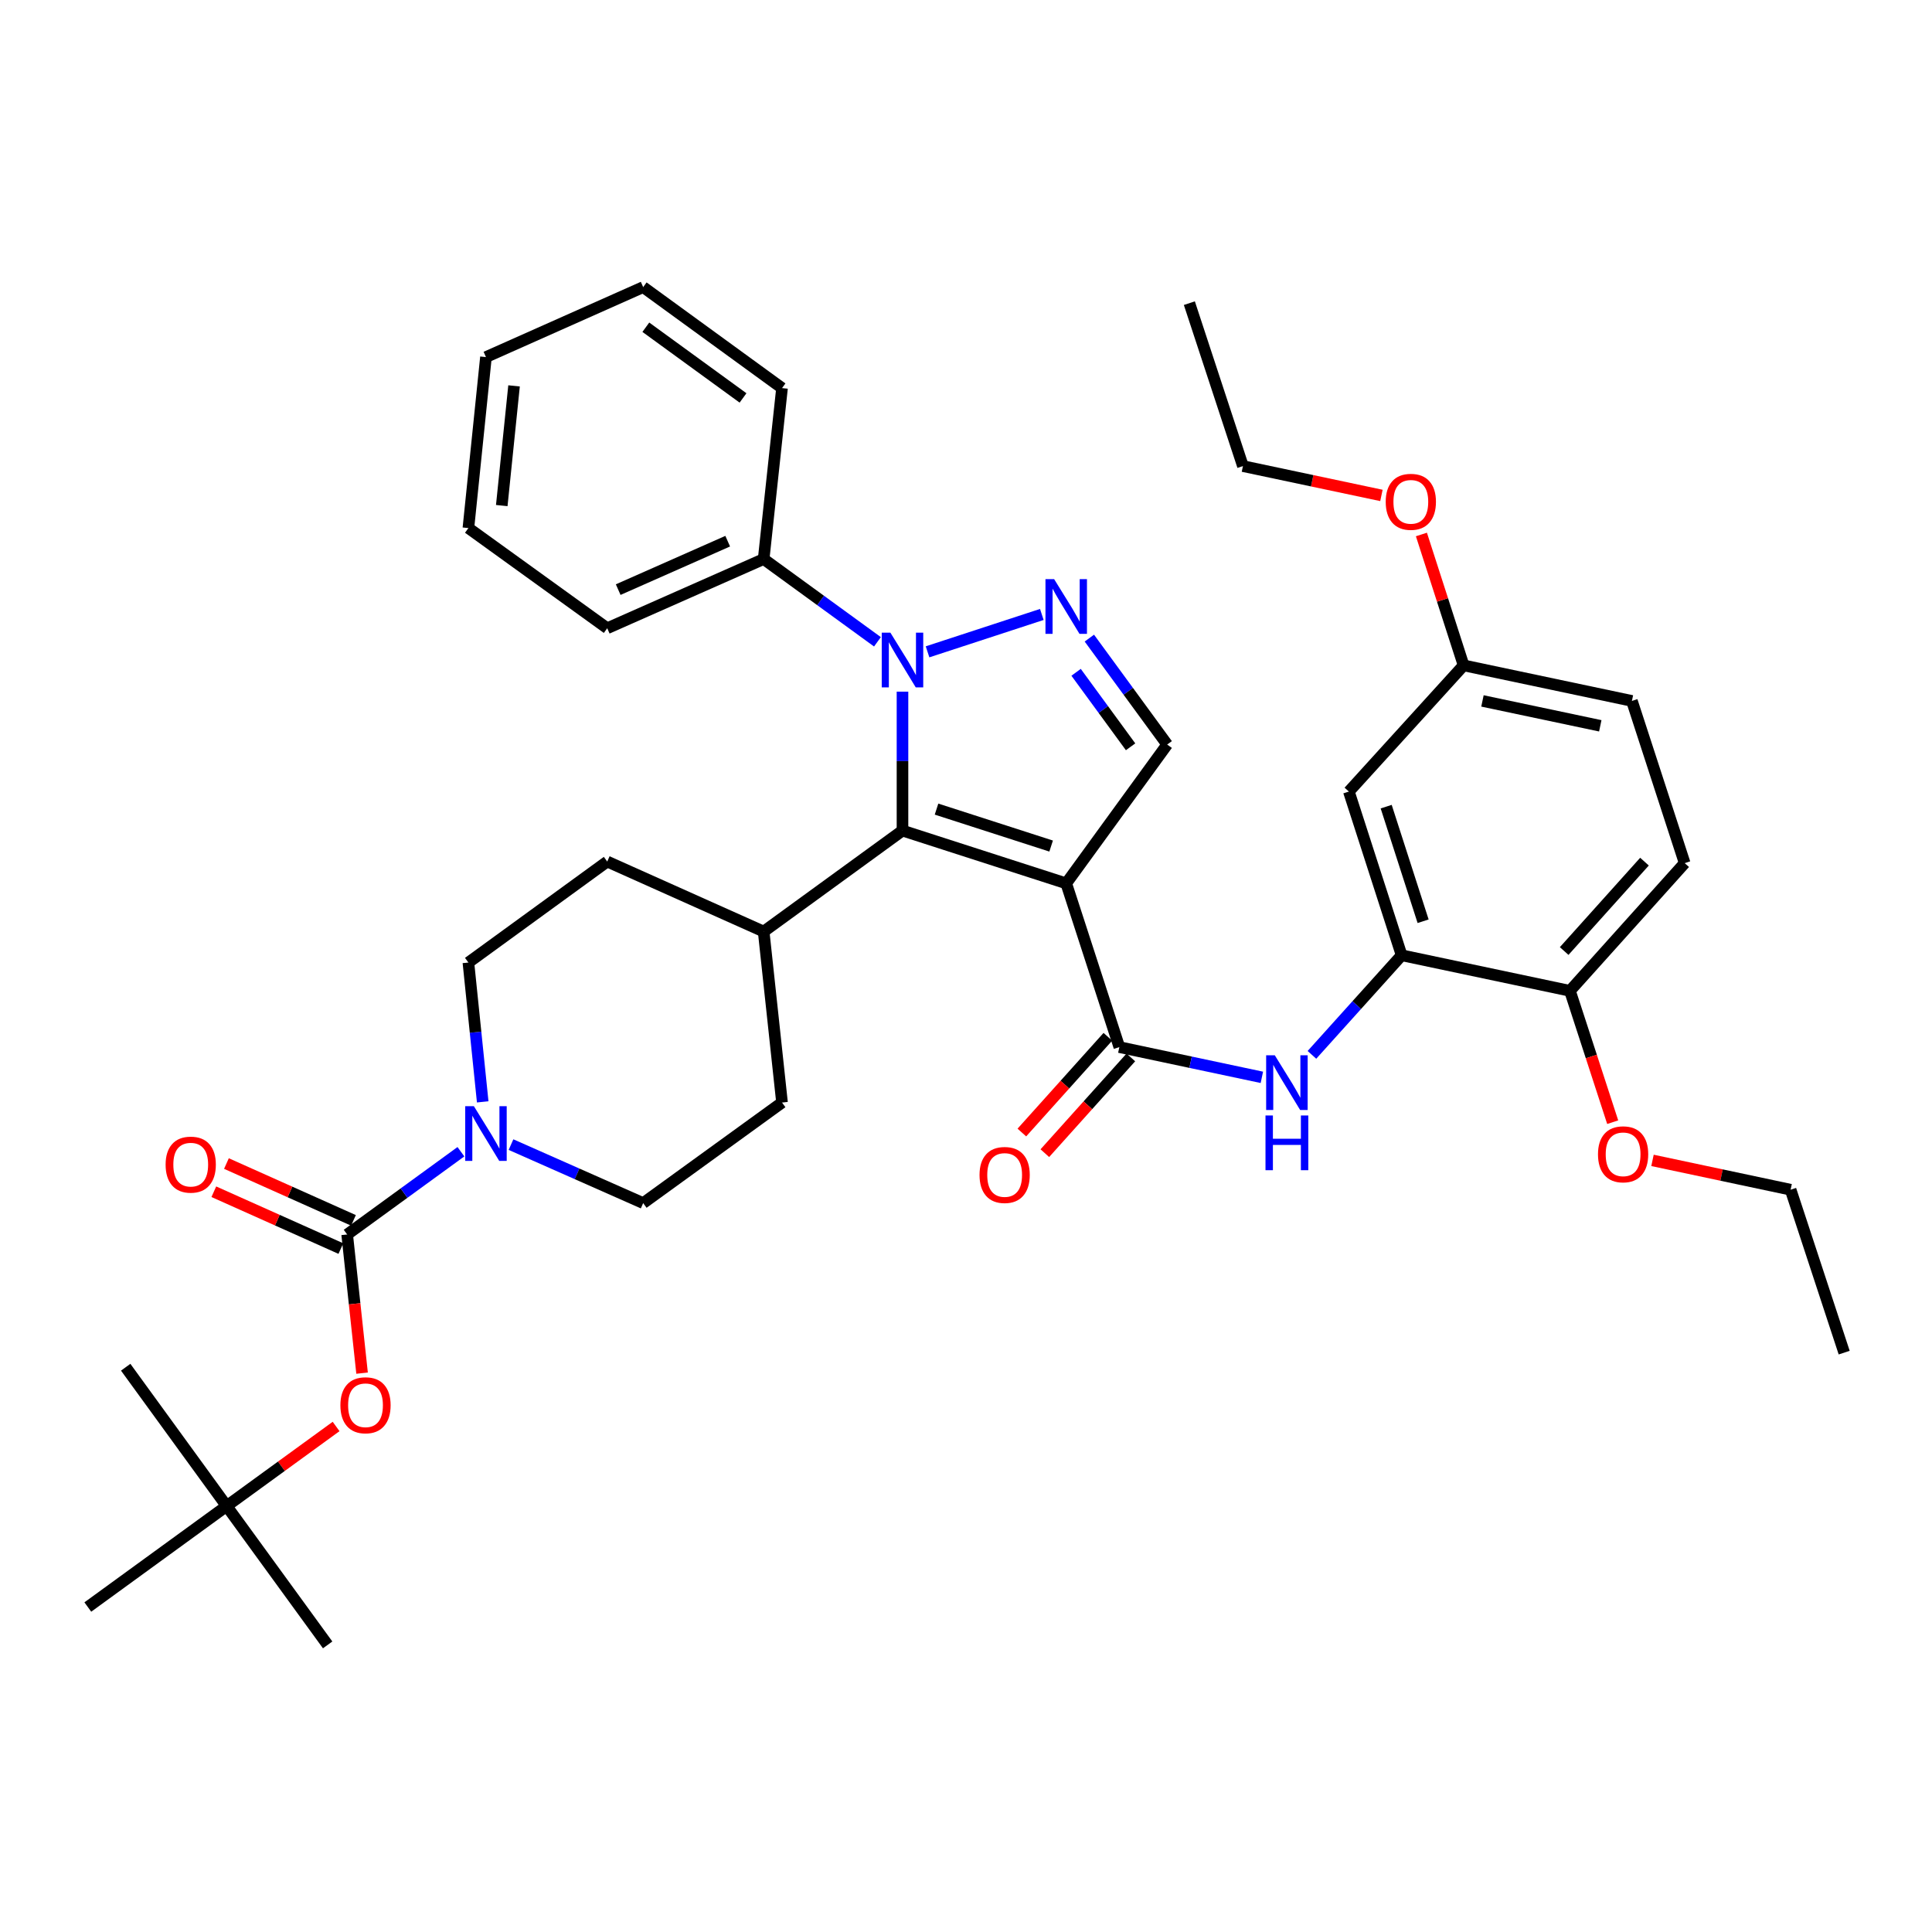 <?xml version='1.0' encoding='iso-8859-1'?>
<svg version='1.1' baseProfile='full'
              xmlns='http://www.w3.org/2000/svg'
                      xmlns:rdkit='http://www.rdkit.org/xml'
                      xmlns:xlink='http://www.w3.org/1999/xlink'
                  xml:space='preserve'
width='1000px' height='1000px' viewBox='0 0 1000 1000'>
<!-- END OF HEADER -->
<rect style='opacity:1.0;fill:#FFFFFF;stroke:none' width='1000' height='1000' x='0' y='0'> </rect>
<path class='bond-1' d='M 551.872,457.232 L 467.127,429.911' style='fill:none;fill-rule:evenodd;stroke:#000000;stroke-width:6px;stroke-linecap:butt;stroke-linejoin:miter;stroke-opacity:1' />
<path class='bond-1' d='M 544.066,437.917 L 484.745,418.792' style='fill:none;fill-rule:evenodd;stroke:#000000;stroke-width:6px;stroke-linecap:butt;stroke-linejoin:miter;stroke-opacity:1' />
<path class='bond-3' d='M 551.872,457.232 L 579.371,541.977' style='fill:none;fill-rule:evenodd;stroke:#000000;stroke-width:6px;stroke-linecap:butt;stroke-linejoin:miter;stroke-opacity:1' />
<path class='bond-5' d='M 551.872,457.232 L 604.135,385.367' style='fill:none;fill-rule:evenodd;stroke:#000000;stroke-width:6px;stroke-linecap:butt;stroke-linejoin:miter;stroke-opacity:1' />
<path class='bond-0' d='M 467.127,357.998 L 467.127,393.954' style='fill:none;fill-rule:evenodd;stroke:#0000FF;stroke-width:6px;stroke-linecap:butt;stroke-linejoin:miter;stroke-opacity:1' />
<path class='bond-0' d='M 467.127,393.954 L 467.127,429.911' style='fill:none;fill-rule:evenodd;stroke:#000000;stroke-width:6px;stroke-linecap:butt;stroke-linejoin:miter;stroke-opacity:1' />
<path class='bond-12' d='M 454.166,332.202 L 424.718,310.781' style='fill:none;fill-rule:evenodd;stroke:#0000FF;stroke-width:6px;stroke-linecap:butt;stroke-linejoin:miter;stroke-opacity:1' />
<path class='bond-12' d='M 424.718,310.781 L 395.27,289.359' style='fill:none;fill-rule:evenodd;stroke:#000000;stroke-width:6px;stroke-linecap:butt;stroke-linejoin:miter;stroke-opacity:1' />
<path class='bond-38' d='M 480.096,337.388 L 539.244,318.04' style='fill:none;fill-rule:evenodd;stroke:#0000FF;stroke-width:6px;stroke-linecap:butt;stroke-linejoin:miter;stroke-opacity:1' />
<path class='bond-11' d='M 467.127,429.911 L 395.27,482.173' style='fill:none;fill-rule:evenodd;stroke:#000000;stroke-width:6px;stroke-linecap:butt;stroke-linejoin:miter;stroke-opacity:1' />
<path class='bond-2' d='M 563.847,330.283 L 583.991,357.825' style='fill:none;fill-rule:evenodd;stroke:#0000FF;stroke-width:6px;stroke-linecap:butt;stroke-linejoin:miter;stroke-opacity:1' />
<path class='bond-2' d='M 583.991,357.825 L 604.135,385.367' style='fill:none;fill-rule:evenodd;stroke:#000000;stroke-width:6px;stroke-linecap:butt;stroke-linejoin:miter;stroke-opacity:1' />
<path class='bond-2' d='M 556.986,347.984 L 571.086,367.263' style='fill:none;fill-rule:evenodd;stroke:#0000FF;stroke-width:6px;stroke-linecap:butt;stroke-linejoin:miter;stroke-opacity:1' />
<path class='bond-2' d='M 571.086,367.263 L 585.187,386.542' style='fill:none;fill-rule:evenodd;stroke:#000000;stroke-width:6px;stroke-linecap:butt;stroke-linejoin:miter;stroke-opacity:1' />
<path class='bond-7' d='M 579.371,541.977 L 616.256,549.804' style='fill:none;fill-rule:evenodd;stroke:#000000;stroke-width:6px;stroke-linecap:butt;stroke-linejoin:miter;stroke-opacity:1' />
<path class='bond-7' d='M 616.256,549.804 L 653.14,557.632' style='fill:none;fill-rule:evenodd;stroke:#0000FF;stroke-width:6px;stroke-linecap:butt;stroke-linejoin:miter;stroke-opacity:1' />
<path class='bond-14' d='M 573.424,536.636 L 551.168,561.416' style='fill:none;fill-rule:evenodd;stroke:#000000;stroke-width:6px;stroke-linecap:butt;stroke-linejoin:miter;stroke-opacity:1' />
<path class='bond-14' d='M 551.168,561.416 L 528.912,586.196' style='fill:none;fill-rule:evenodd;stroke:#FF0000;stroke-width:6px;stroke-linecap:butt;stroke-linejoin:miter;stroke-opacity:1' />
<path class='bond-14' d='M 585.318,547.319 L 563.062,572.099' style='fill:none;fill-rule:evenodd;stroke:#000000;stroke-width:6px;stroke-linecap:butt;stroke-linejoin:miter;stroke-opacity:1' />
<path class='bond-14' d='M 563.062,572.099 L 540.806,596.879' style='fill:none;fill-rule:evenodd;stroke:#FF0000;stroke-width:6px;stroke-linecap:butt;stroke-linejoin:miter;stroke-opacity:1' />
<path class='bond-4' d='M 179.691,638.962 L 209.13,617.548' style='fill:none;fill-rule:evenodd;stroke:#000000;stroke-width:6px;stroke-linecap:butt;stroke-linejoin:miter;stroke-opacity:1' />
<path class='bond-4' d='M 209.13,617.548 L 238.569,596.135' style='fill:none;fill-rule:evenodd;stroke:#0000FF;stroke-width:6px;stroke-linecap:butt;stroke-linejoin:miter;stroke-opacity:1' />
<path class='bond-9' d='M 179.691,638.962 L 183.549,674.849' style='fill:none;fill-rule:evenodd;stroke:#000000;stroke-width:6px;stroke-linecap:butt;stroke-linejoin:miter;stroke-opacity:1' />
<path class='bond-9' d='M 183.549,674.849 L 187.408,710.737' style='fill:none;fill-rule:evenodd;stroke:#FF0000;stroke-width:6px;stroke-linecap:butt;stroke-linejoin:miter;stroke-opacity:1' />
<path class='bond-13' d='M 182.956,631.665 L 150.08,616.954' style='fill:none;fill-rule:evenodd;stroke:#000000;stroke-width:6px;stroke-linecap:butt;stroke-linejoin:miter;stroke-opacity:1' />
<path class='bond-13' d='M 150.08,616.954 L 117.204,602.244' style='fill:none;fill-rule:evenodd;stroke:#FF0000;stroke-width:6px;stroke-linecap:butt;stroke-linejoin:miter;stroke-opacity:1' />
<path class='bond-13' d='M 176.426,646.258 L 143.55,631.548' style='fill:none;fill-rule:evenodd;stroke:#000000;stroke-width:6px;stroke-linecap:butt;stroke-linejoin:miter;stroke-opacity:1' />
<path class='bond-13' d='M 143.55,631.548 L 110.674,616.837' style='fill:none;fill-rule:evenodd;stroke:#FF0000;stroke-width:6px;stroke-linecap:butt;stroke-linejoin:miter;stroke-opacity:1' />
<path class='bond-6' d='M 264.495,592.446 L 298.702,607.585' style='fill:none;fill-rule:evenodd;stroke:#0000FF;stroke-width:6px;stroke-linecap:butt;stroke-linejoin:miter;stroke-opacity:1' />
<path class='bond-6' d='M 298.702,607.585 L 332.908,622.725' style='fill:none;fill-rule:evenodd;stroke:#000000;stroke-width:6px;stroke-linecap:butt;stroke-linejoin:miter;stroke-opacity:1' />
<path class='bond-39' d='M 249.848,570.324 L 246.146,534.265' style='fill:none;fill-rule:evenodd;stroke:#0000FF;stroke-width:6px;stroke-linecap:butt;stroke-linejoin:miter;stroke-opacity:1' />
<path class='bond-39' d='M 246.146,534.265 L 242.443,498.206' style='fill:none;fill-rule:evenodd;stroke:#000000;stroke-width:6px;stroke-linecap:butt;stroke-linejoin:miter;stroke-opacity:1' />
<path class='bond-8' d='M 679.055,545.994 L 702.269,520.221' style='fill:none;fill-rule:evenodd;stroke:#0000FF;stroke-width:6px;stroke-linecap:butt;stroke-linejoin:miter;stroke-opacity:1' />
<path class='bond-8' d='M 702.269,520.221 L 725.483,494.449' style='fill:none;fill-rule:evenodd;stroke:#000000;stroke-width:6px;stroke-linecap:butt;stroke-linejoin:miter;stroke-opacity:1' />
<path class='bond-10' d='M 725.483,494.449 L 698.17,409.713' style='fill:none;fill-rule:evenodd;stroke:#000000;stroke-width:6px;stroke-linecap:butt;stroke-linejoin:miter;stroke-opacity:1' />
<path class='bond-10' d='M 736.603,476.833 L 717.484,417.518' style='fill:none;fill-rule:evenodd;stroke:#000000;stroke-width:6px;stroke-linecap:butt;stroke-linejoin:miter;stroke-opacity:1' />
<path class='bond-15' d='M 725.483,494.449 L 812.599,512.853' style='fill:none;fill-rule:evenodd;stroke:#000000;stroke-width:6px;stroke-linecap:butt;stroke-linejoin:miter;stroke-opacity:1' />
<path class='bond-18' d='M 173.964,738.343 L 145.638,758.937' style='fill:none;fill-rule:evenodd;stroke:#FF0000;stroke-width:6px;stroke-linecap:butt;stroke-linejoin:miter;stroke-opacity:1' />
<path class='bond-18' d='M 145.638,758.937 L 117.311,779.531' style='fill:none;fill-rule:evenodd;stroke:#000000;stroke-width:6px;stroke-linecap:butt;stroke-linejoin:miter;stroke-opacity:1' />
<path class='bond-22' d='M 698.17,409.713 L 757.557,344.393' style='fill:none;fill-rule:evenodd;stroke:#000000;stroke-width:6px;stroke-linecap:butt;stroke-linejoin:miter;stroke-opacity:1' />
<path class='bond-19' d='M 395.27,482.173 L 314.3,445.934' style='fill:none;fill-rule:evenodd;stroke:#000000;stroke-width:6px;stroke-linecap:butt;stroke-linejoin:miter;stroke-opacity:1' />
<path class='bond-20' d='M 395.27,482.173 L 404.774,570.667' style='fill:none;fill-rule:evenodd;stroke:#000000;stroke-width:6px;stroke-linecap:butt;stroke-linejoin:miter;stroke-opacity:1' />
<path class='bond-26' d='M 395.27,289.359 L 314.3,325.181' style='fill:none;fill-rule:evenodd;stroke:#000000;stroke-width:6px;stroke-linecap:butt;stroke-linejoin:miter;stroke-opacity:1' />
<path class='bond-26' d='M 376.656,280.111 L 319.977,305.187' style='fill:none;fill-rule:evenodd;stroke:#000000;stroke-width:6px;stroke-linecap:butt;stroke-linejoin:miter;stroke-opacity:1' />
<path class='bond-27' d='M 395.27,289.359 L 404.774,200.884' style='fill:none;fill-rule:evenodd;stroke:#000000;stroke-width:6px;stroke-linecap:butt;stroke-linejoin:miter;stroke-opacity:1' />
<path class='bond-21' d='M 812.599,512.853 L 871.986,446.751' style='fill:none;fill-rule:evenodd;stroke:#000000;stroke-width:6px;stroke-linecap:butt;stroke-linejoin:miter;stroke-opacity:1' />
<path class='bond-21' d='M 809.614,492.252 L 851.185,445.982' style='fill:none;fill-rule:evenodd;stroke:#000000;stroke-width:6px;stroke-linecap:butt;stroke-linejoin:miter;stroke-opacity:1' />
<path class='bond-24' d='M 812.599,512.853 L 823.665,546.847' style='fill:none;fill-rule:evenodd;stroke:#000000;stroke-width:6px;stroke-linecap:butt;stroke-linejoin:miter;stroke-opacity:1' />
<path class='bond-24' d='M 823.665,546.847 L 834.731,580.842' style='fill:none;fill-rule:evenodd;stroke:#FF0000;stroke-width:6px;stroke-linecap:butt;stroke-linejoin:miter;stroke-opacity:1' />
<path class='bond-16' d='M 332.908,622.725 L 404.774,570.667' style='fill:none;fill-rule:evenodd;stroke:#000000;stroke-width:6px;stroke-linecap:butt;stroke-linejoin:miter;stroke-opacity:1' />
<path class='bond-17' d='M 242.443,498.206 L 314.3,445.934' style='fill:none;fill-rule:evenodd;stroke:#000000;stroke-width:6px;stroke-linecap:butt;stroke-linejoin:miter;stroke-opacity:1' />
<path class='bond-28' d='M 117.311,779.531 L 169.592,851.397' style='fill:none;fill-rule:evenodd;stroke:#000000;stroke-width:6px;stroke-linecap:butt;stroke-linejoin:miter;stroke-opacity:1' />
<path class='bond-29' d='M 117.311,779.531 L 45.455,831.794' style='fill:none;fill-rule:evenodd;stroke:#000000;stroke-width:6px;stroke-linecap:butt;stroke-linejoin:miter;stroke-opacity:1' />
<path class='bond-30' d='M 117.311,779.531 L 65.058,707.674' style='fill:none;fill-rule:evenodd;stroke:#000000;stroke-width:6px;stroke-linecap:butt;stroke-linejoin:miter;stroke-opacity:1' />
<path class='bond-23' d='M 871.986,446.751 L 844.673,362.797' style='fill:none;fill-rule:evenodd;stroke:#000000;stroke-width:6px;stroke-linecap:butt;stroke-linejoin:miter;stroke-opacity:1' />
<path class='bond-25' d='M 757.557,344.393 L 746.638,310.518' style='fill:none;fill-rule:evenodd;stroke:#000000;stroke-width:6px;stroke-linecap:butt;stroke-linejoin:miter;stroke-opacity:1' />
<path class='bond-25' d='M 746.638,310.518 L 735.719,276.643' style='fill:none;fill-rule:evenodd;stroke:#FF0000;stroke-width:6px;stroke-linecap:butt;stroke-linejoin:miter;stroke-opacity:1' />
<path class='bond-40' d='M 757.557,344.393 L 844.673,362.797' style='fill:none;fill-rule:evenodd;stroke:#000000;stroke-width:6px;stroke-linecap:butt;stroke-linejoin:miter;stroke-opacity:1' />
<path class='bond-40' d='M 767.319,362.796 L 828.301,375.679' style='fill:none;fill-rule:evenodd;stroke:#000000;stroke-width:6px;stroke-linecap:butt;stroke-linejoin:miter;stroke-opacity:1' />
<path class='bond-31' d='M 855.332,600.616 L 891.074,608.206' style='fill:none;fill-rule:evenodd;stroke:#FF0000;stroke-width:6px;stroke-linecap:butt;stroke-linejoin:miter;stroke-opacity:1' />
<path class='bond-31' d='M 891.074,608.206 L 926.815,615.797' style='fill:none;fill-rule:evenodd;stroke:#000000;stroke-width:6px;stroke-linecap:butt;stroke-linejoin:miter;stroke-opacity:1' />
<path class='bond-32' d='M 715.023,256.434 L 679.182,248.844' style='fill:none;fill-rule:evenodd;stroke:#FF0000;stroke-width:6px;stroke-linecap:butt;stroke-linejoin:miter;stroke-opacity:1' />
<path class='bond-32' d='M 679.182,248.844 L 643.341,241.253' style='fill:none;fill-rule:evenodd;stroke:#000000;stroke-width:6px;stroke-linecap:butt;stroke-linejoin:miter;stroke-opacity:1' />
<path class='bond-35' d='M 314.3,325.181 L 242.443,273.327' style='fill:none;fill-rule:evenodd;stroke:#000000;stroke-width:6px;stroke-linecap:butt;stroke-linejoin:miter;stroke-opacity:1' />
<path class='bond-36' d='M 404.774,200.884 L 332.908,148.603' style='fill:none;fill-rule:evenodd;stroke:#000000;stroke-width:6px;stroke-linecap:butt;stroke-linejoin:miter;stroke-opacity:1' />
<path class='bond-36' d='M 384.589,205.97 L 334.283,169.374' style='fill:none;fill-rule:evenodd;stroke:#000000;stroke-width:6px;stroke-linecap:butt;stroke-linejoin:miter;stroke-opacity:1' />
<path class='bond-33' d='M 926.815,615.797 L 954.545,700.124' style='fill:none;fill-rule:evenodd;stroke:#000000;stroke-width:6px;stroke-linecap:butt;stroke-linejoin:miter;stroke-opacity:1' />
<path class='bond-34' d='M 643.341,241.253 L 615.61,156.917' style='fill:none;fill-rule:evenodd;stroke:#000000;stroke-width:6px;stroke-linecap:butt;stroke-linejoin:miter;stroke-opacity:1' />
<path class='bond-41' d='M 242.443,273.327 L 251.53,184.825' style='fill:none;fill-rule:evenodd;stroke:#000000;stroke-width:6px;stroke-linecap:butt;stroke-linejoin:miter;stroke-opacity:1' />
<path class='bond-41' d='M 259.711,261.684 L 266.071,199.733' style='fill:none;fill-rule:evenodd;stroke:#000000;stroke-width:6px;stroke-linecap:butt;stroke-linejoin:miter;stroke-opacity:1' />
<path class='bond-37' d='M 332.908,148.603 L 251.53,184.825' style='fill:none;fill-rule:evenodd;stroke:#000000;stroke-width:6px;stroke-linecap:butt;stroke-linejoin:miter;stroke-opacity:1' />
<path  class='atom-1' d='M 460.867 327.471
L 470.147 342.471
Q 471.067 343.951, 472.547 346.631
Q 474.027 349.311, 474.107 349.471
L 474.107 327.471
L 477.867 327.471
L 477.867 355.791
L 473.987 355.791
L 464.027 339.391
Q 462.867 337.471, 461.627 335.271
Q 460.427 333.071, 460.067 332.391
L 460.067 355.791
L 456.387 355.791
L 456.387 327.471
L 460.867 327.471
' fill='#0000FF'/>
<path  class='atom-3' d='M 545.612 299.749
L 554.892 314.749
Q 555.812 316.229, 557.292 318.909
Q 558.772 321.589, 558.852 321.749
L 558.852 299.749
L 562.612 299.749
L 562.612 328.069
L 558.732 328.069
L 548.772 311.669
Q 547.612 309.749, 546.372 307.549
Q 545.172 305.349, 544.812 304.669
L 544.812 328.069
L 541.132 328.069
L 541.132 299.749
L 545.612 299.749
' fill='#0000FF'/>
<path  class='atom-7' d='M 245.27 572.548
L 254.55 587.548
Q 255.47 589.028, 256.95 591.708
Q 258.43 594.388, 258.51 594.548
L 258.51 572.548
L 262.27 572.548
L 262.27 600.868
L 258.39 600.868
L 248.43 584.468
Q 247.27 582.548, 246.03 580.348
Q 244.83 578.148, 244.47 577.468
L 244.47 600.868
L 240.79 600.868
L 240.79 572.548
L 245.27 572.548
' fill='#0000FF'/>
<path  class='atom-8' d='M 659.837 546.221
L 669.117 561.221
Q 670.037 562.701, 671.517 565.381
Q 672.997 568.061, 673.077 568.221
L 673.077 546.221
L 676.837 546.221
L 676.837 574.541
L 672.957 574.541
L 662.997 558.141
Q 661.837 556.221, 660.597 554.021
Q 659.397 551.821, 659.037 551.141
L 659.037 574.541
L 655.357 574.541
L 655.357 546.221
L 659.837 546.221
' fill='#0000FF'/>
<path  class='atom-8' d='M 655.017 577.373
L 658.857 577.373
L 658.857 589.413
L 673.337 589.413
L 673.337 577.373
L 677.177 577.373
L 677.177 605.693
L 673.337 605.693
L 673.337 592.613
L 658.857 592.613
L 658.857 605.693
L 655.017 605.693
L 655.017 577.373
' fill='#0000FF'/>
<path  class='atom-10' d='M 176.186 727.357
Q 176.186 720.557, 179.546 716.757
Q 182.906 712.957, 189.186 712.957
Q 195.466 712.957, 198.826 716.757
Q 202.186 720.557, 202.186 727.357
Q 202.186 734.237, 198.786 738.157
Q 195.386 742.037, 189.186 742.037
Q 182.946 742.037, 179.546 738.157
Q 176.186 734.277, 176.186 727.357
M 189.186 738.837
Q 193.506 738.837, 195.826 735.957
Q 198.186 733.037, 198.186 727.357
Q 198.186 721.797, 195.826 718.997
Q 193.506 716.157, 189.186 716.157
Q 184.866 716.157, 182.506 718.957
Q 180.186 721.757, 180.186 727.357
Q 180.186 733.077, 182.506 735.957
Q 184.866 738.837, 189.186 738.837
' fill='#FF0000'/>
<path  class='atom-14' d='M 85.721 602.811
Q 85.721 596.011, 89.081 592.211
Q 92.441 588.411, 98.721 588.411
Q 105.001 588.411, 108.361 592.211
Q 111.721 596.011, 111.721 602.811
Q 111.721 609.691, 108.321 613.611
Q 104.921 617.491, 98.721 617.491
Q 92.481 617.491, 89.081 613.611
Q 85.721 609.731, 85.721 602.811
M 98.721 614.291
Q 103.041 614.291, 105.361 611.411
Q 107.721 608.491, 107.721 602.811
Q 107.721 597.251, 105.361 594.451
Q 103.041 591.611, 98.721 591.611
Q 94.401 591.611, 92.041 594.411
Q 89.721 597.211, 89.721 602.811
Q 89.721 608.531, 92.041 611.411
Q 94.401 614.291, 98.721 614.291
' fill='#FF0000'/>
<path  class='atom-15' d='M 507.003 608.158
Q 507.003 601.358, 510.363 597.558
Q 513.723 593.758, 520.003 593.758
Q 526.283 593.758, 529.643 597.558
Q 533.003 601.358, 533.003 608.158
Q 533.003 615.038, 529.603 618.958
Q 526.203 622.838, 520.003 622.838
Q 513.763 622.838, 510.363 618.958
Q 507.003 615.078, 507.003 608.158
M 520.003 619.638
Q 524.323 619.638, 526.643 616.758
Q 529.003 613.838, 529.003 608.158
Q 529.003 602.598, 526.643 599.798
Q 524.323 596.958, 520.003 596.958
Q 515.683 596.958, 513.323 599.758
Q 511.003 602.558, 511.003 608.158
Q 511.003 613.878, 513.323 616.758
Q 515.683 619.638, 520.003 619.638
' fill='#FF0000'/>
<path  class='atom-25' d='M 827.116 597.464
Q 827.116 590.664, 830.476 586.864
Q 833.836 583.064, 840.116 583.064
Q 846.396 583.064, 849.756 586.864
Q 853.116 590.664, 853.116 597.464
Q 853.116 604.344, 849.716 608.264
Q 846.316 612.144, 840.116 612.144
Q 833.876 612.144, 830.476 608.264
Q 827.116 604.384, 827.116 597.464
M 840.116 608.944
Q 844.436 608.944, 846.756 606.064
Q 849.116 603.144, 849.116 597.464
Q 849.116 591.904, 846.756 589.104
Q 844.436 586.264, 840.116 586.264
Q 835.796 586.264, 833.436 589.064
Q 831.116 591.864, 831.116 597.464
Q 831.116 603.184, 833.436 606.064
Q 835.796 608.944, 840.116 608.944
' fill='#FF0000'/>
<path  class='atom-26' d='M 717.244 259.737
Q 717.244 252.937, 720.604 249.137
Q 723.964 245.337, 730.244 245.337
Q 736.524 245.337, 739.884 249.137
Q 743.244 252.937, 743.244 259.737
Q 743.244 266.617, 739.844 270.537
Q 736.444 274.417, 730.244 274.417
Q 724.004 274.417, 720.604 270.537
Q 717.244 266.657, 717.244 259.737
M 730.244 271.217
Q 734.564 271.217, 736.884 268.337
Q 739.244 265.417, 739.244 259.737
Q 739.244 254.177, 736.884 251.377
Q 734.564 248.537, 730.244 248.537
Q 725.924 248.537, 723.564 251.337
Q 721.244 254.137, 721.244 259.737
Q 721.244 265.457, 723.564 268.337
Q 725.924 271.217, 730.244 271.217
' fill='#FF0000'/>
</svg>
